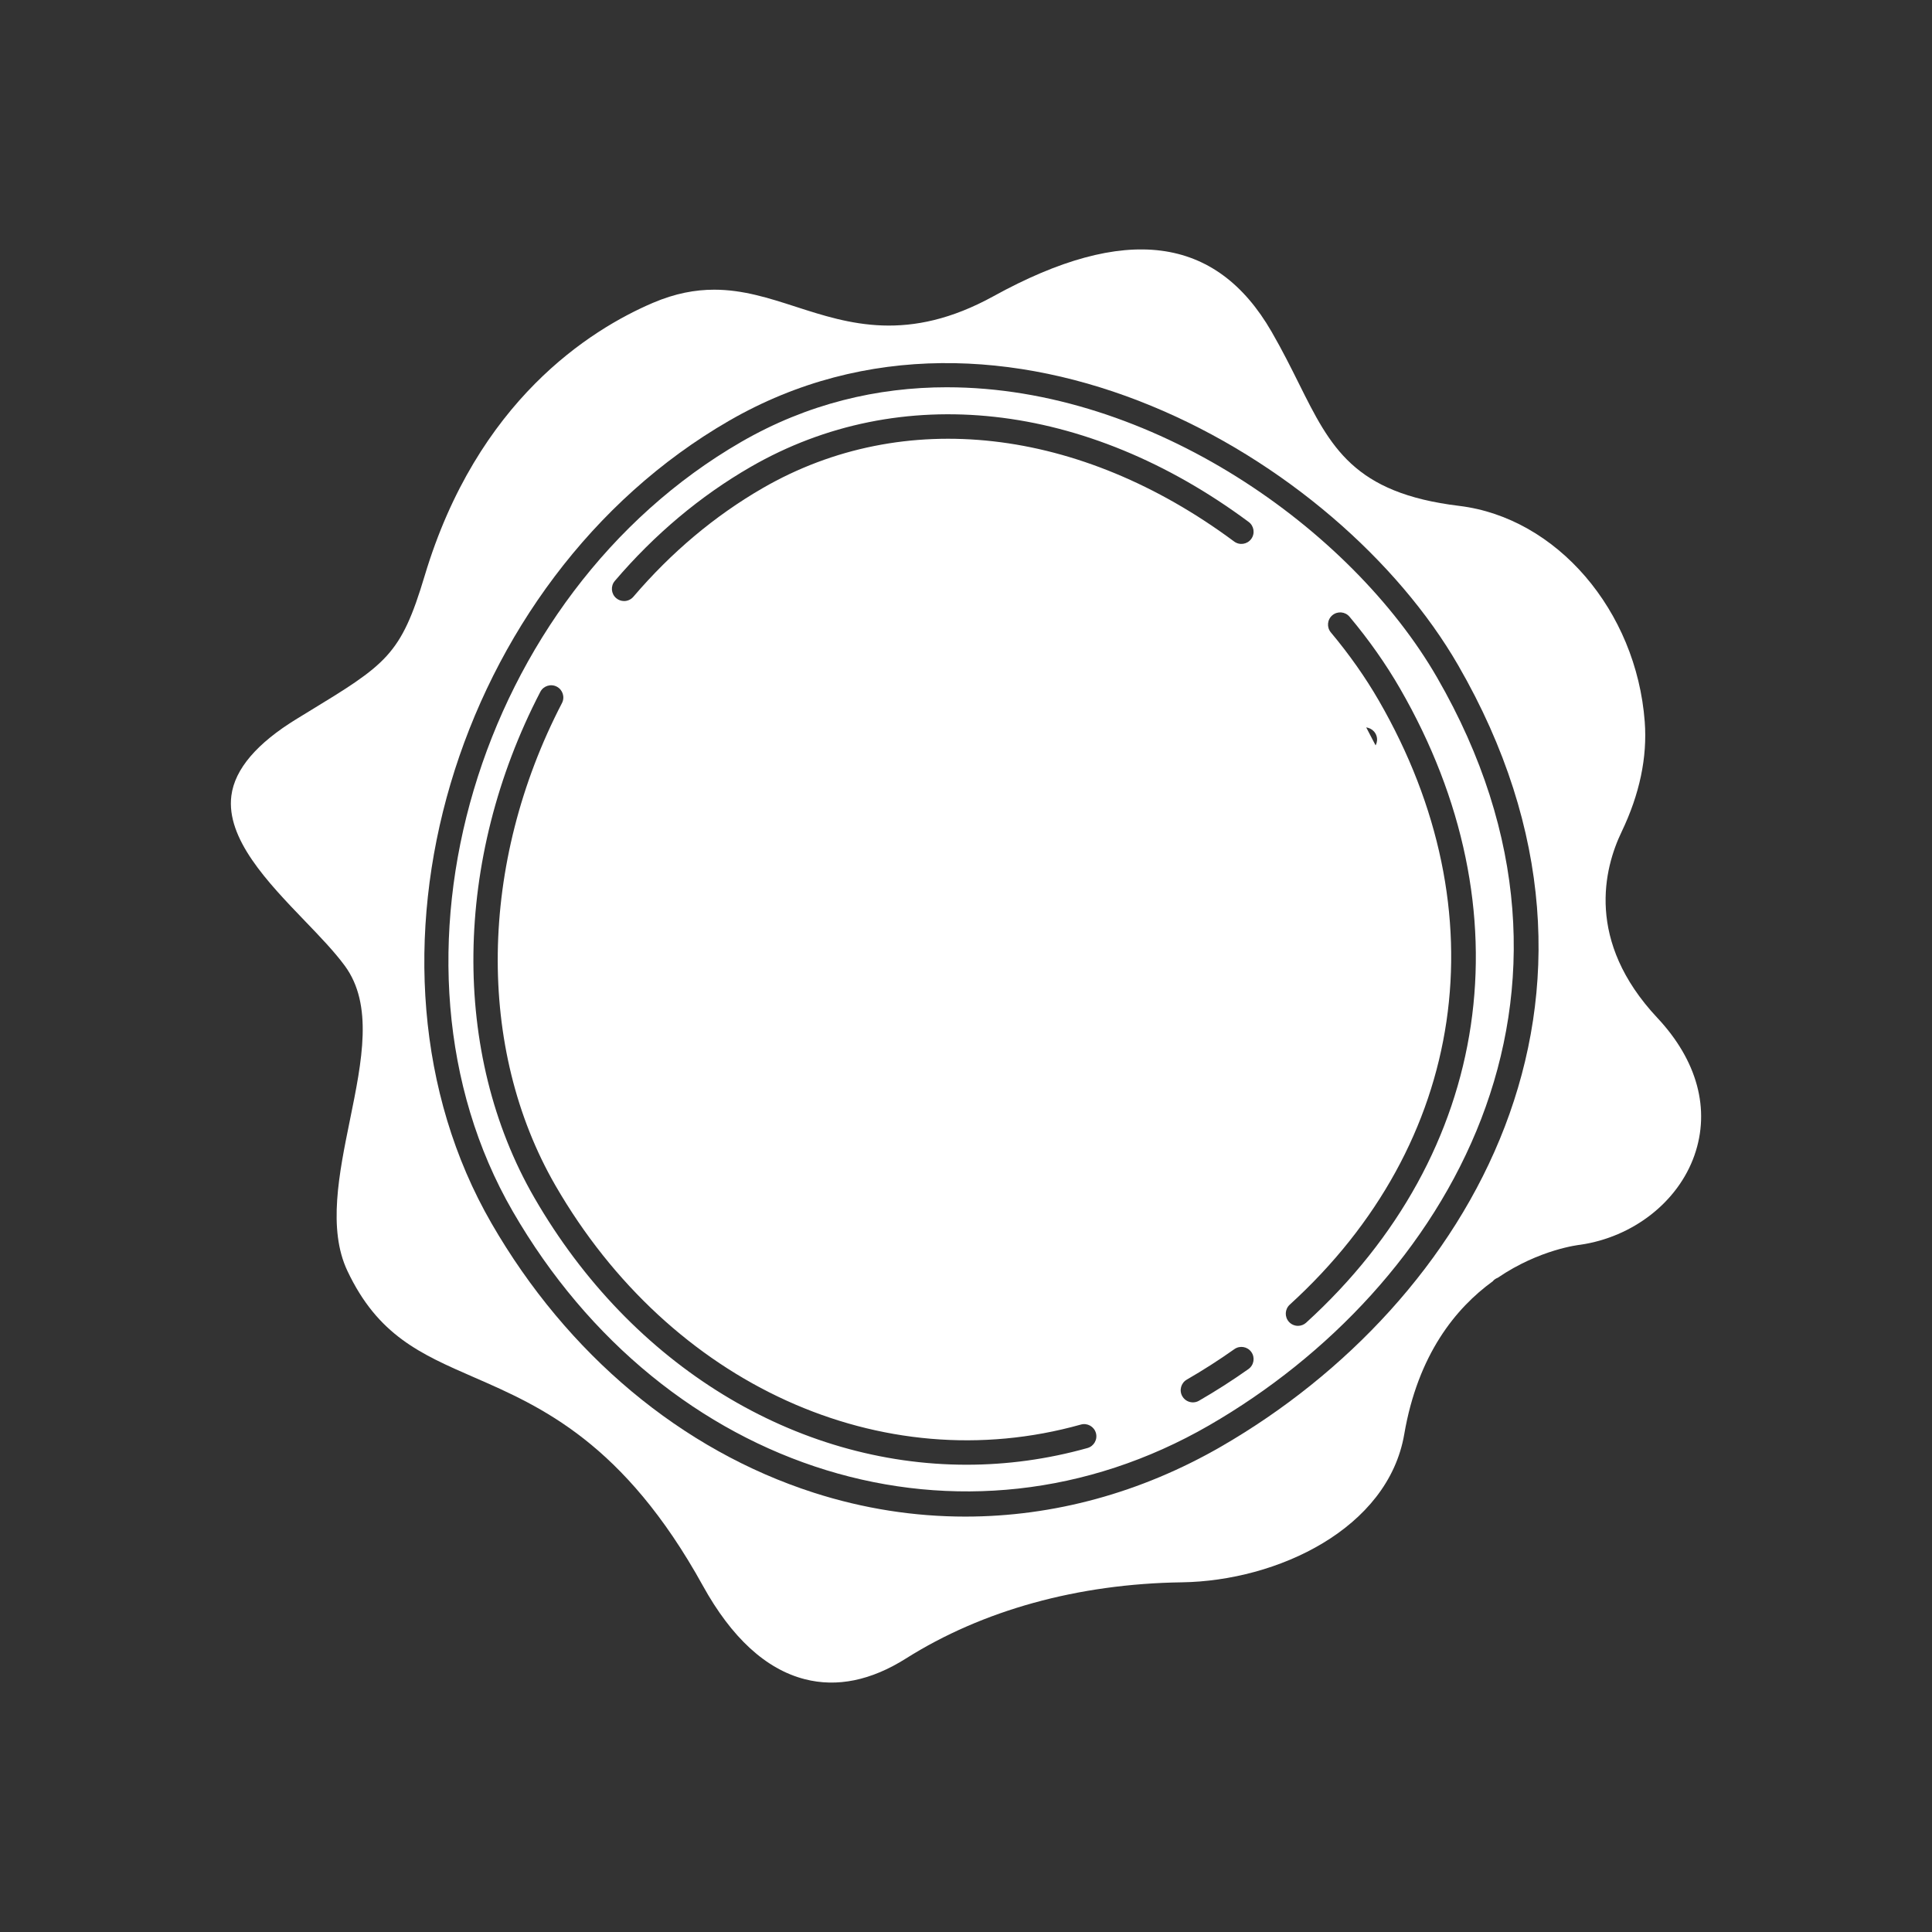 <svg viewBox="0 0 2000 2000" xmlns="http://www.w3.org/2000/svg" data-name="Слой 1" id="_Слой_1">
  <rect x="0" y="0" width="2000" height="2000" fill="#333333" stroke="none"/>
  <defs>
    <style>
      .cls-1 {
        fill: #fff;
      }
    </style>
  </defs>
  <path d="M980.35,400.89c-72.06,0-144.56,17.02-213.06,56.58-273.35,157.85-386.11,537.43-236.58,796.38,157.51,272.76,467.51,368.04,721.04,221.62,246.67-142.44,425.69-445.47,235.86-774.2-88.96-154.04-296.06-300.37-507.26-300.37ZM1364.75,768.36l44.18-14.72c6.6-2.22,13.76,1.38,15.96,7.98,2.21,6.61-1.37,13.75-7.98,15.96l-35.91,11.97,7.97,23.94h0l35.91-11.96c6.6-2.24,13.76,1.37,15.96,7.98,2.21,6.61-1.37,13.75-7.98,15.96l-35.91,11.96,7.97,23.94,35.92-11.96c6.64-2.22,13.76,1.37,15.96,7.98,2.2,6.61-1.37,13.76-7.98,15.96l-44.18,14.71c-1.73.57-3.51.86-5.27.86-2.54,0-5.06-.59-7.39-1.76-3.9-1.93-6.86-5.35-8.26-9.57l-29.43-88.33c-1.4-4.23-1.08-8.71.91-12.65,1.91-3.88,5.32-6.84,9.55-8.25ZM750.46,1092.67c2.2,6.61-1.37,13.76-7.98,15.96-1.32.44-2.67.65-3.99.65-5.29,0-10.21-3.35-11.97-8.64l-30.7-92.16c-1.4-4.17-1.09-8.64.89-12.57,1.93-3.88,5.33-6.82,9.55-8.22l19.55-6.52c11.76-3.92,23.27-3.15,34.17,2.29,10.73,5.08,18.55,13.91,22.39,25.42,3.82,11.48,2.95,22.83-2.61,33.74-5.4,10.62-15.27,18.77-27.79,22.94l-9.49,3.17,7.97,23.94ZM697.15,1102.89c4.62,5.21,4.14,13.18-1.08,17.81-5.21,4.61-13.19,4.14-17.81-1.08l-20.19-22.78-41.89,13.95-2.54,30.38c-.55,6.59-6.07,11.56-12.56,11.56-.35,0-.7-.01-1.07-.04-6.94-.58-12.1-6.68-11.52-13.63l9.67-115.69c.42-5.03,3.8-9.33,8.6-10.92,4.78-1.61,10.07-.19,13.42,3.6l76.97,86.83ZM673.49,1220.27l782.34-264.98c6.61-2.19,13.77,1.31,16,7.91,2.24,6.6-1.31,13.76-7.91,16l-782.34,264.98c-1.34.45-2.7.67-4.05.67-5.26,0-10.17-3.31-11.95-8.58-2.24-6.6,1.31-13.76,7.9-16ZM953.2,940.38c1.05,3.14,2.81,5.3,5.7,7.02,1.72,1.04,3.36,1.65,5.1,1.92,1.77.27,3.52.18,5.35-.26,5.59-1.25,11.02-1.44,16.36-.62,5.4.81,10.56,2.67,15.32,5.5,4.4,2.79,7.98,5.96,10.97,9.61,3.1,3.79,5.48,8.12,7.06,12.86,4.02,12.51,2.68,24.69-3.82,35.35-5.23,8.76-12.89,14.9-22.71,18.18-4.26,1.42-8.56,2.12-12.88,2.12s-8.58-.69-12.86-2.08l-7.89-2.81c-6.56-2.35-9.98-9.57-7.64-16.13,2.35-6.56,9.57-9.97,16.13-7.64l7.54,2.69c3.13,1.01,6.3,1.02,9.64-.09,4.03-1.34,6.91-3.65,9.08-7.27,2.77-4.55,3.2-8.98,1.44-14.46-.57-1.71-1.44-3.3-2.61-4.73-1.3-1.59-2.82-2.93-4.64-4.08-1.67-.98-3.71-1.72-5.92-2.05-2.29-.35-4.52-.26-6.86.25-4.8,1.16-9.89,1.39-14.87.62-5.01-.76-9.81-2.53-14.26-5.22-8.05-4.77-13.68-11.76-16.66-20.69-2.16-6.49-2.74-12.65-1.73-18.35.92-5.13,2.68-9.91,5.24-14.24,5-8.23,11.99-13.84,20.84-16.78,6.86-2.05,12.93-2.54,18.47-1.59,5.1.89,9.85,2.63,14.14,5.17,1.8,1.14,3.09,2.04,4.25,2.91,5.57,4.2,6.68,12.11,2.49,17.67-4.2,5.57-12.1,6.69-17.67,2.49-.69-.52-1.45-1.05-2.31-1.59-1.31-.76-3.13-1.42-5.22-1.79-1.11-.18-3.17-.22-6.56.79-2.73.92-5.01,2.77-6.8,5.71-.96,1.61-1.64,3.51-2.03,5.66-.26,1.48.02,3.55.83,5.98ZM1097.64,977.03c2.2,6.61-1.37,13.76-7.98,15.96-1.32.44-2.67.65-3.99.65-5.29,0-10.21-3.35-11.97-8.64l-27.91-83.79-11.98,3.99c-6.64,2.21-13.76-1.37-15.96-7.98-2.2-6.61,1.37-13.76,7.98-15.96l23.74-7.91c.07-.03.14-.05.21-.07.07-.02.14-.05.21-.07l23.73-7.91c6.62-2.21,13.75,1.37,15.96,7.98,2.2,6.61-1.37,13.76-7.98,15.96l-11.97,3.99,27.91,83.8ZM922.62,1029.15c-7.54,15.07-20.5,26.3-36.49,31.63-6.55,2.18-13.29,3.27-20.01,3.27-9.66,0-19.27-2.25-28.16-6.7-15.07-7.53-26.3-20.5-31.63-36.49-5.33-15.99-4.11-33.09,3.43-48.16,7.54-15.07,20.5-26.31,36.49-31.63,15.98-5.32,33.09-4.1,48.16,3.43,15.07,7.54,26.3,20.5,31.63,36.49,5.33,15.99,4.11,33.1-3.43,48.17ZM1265.24,921.2c2.2,6.61-1.37,13.76-7.98,15.96l-47.89,15.95c-1.32.44-2.67.65-3.99.65-5.29,0-10.21-3.35-11.97-8.64l-31.9-95.77c-2.2-6.61,1.37-13.76,7.98-15.96,6.59-2.22,13.76,1.37,15.96,7.98l27.92,83.8,35.91-11.96c6.62-2.23,13.75,1.37,15.96,7.98ZM1265.27,801.49c6.59-2.24,13.75,1.37,15.96,7.98l27.92,83.8,35.91-11.97c6.62-2.21,13.75,1.37,15.96,7.98,2.2,6.61-1.37,13.76-7.98,15.96l-47.89,15.95c-1.32.44-2.67.65-3.99.65-5.29,0-10.21-3.35-11.97-8.64l-31.9-95.77c-2.2-6.61,1.37-13.76,7.98-15.96ZM1169.47,953.1c2.2,6.61-1.37,13.76-7.98,15.96-1.32.44-2.67.65-3.99.65-5.29,0-10.21-3.35-11.97-8.64l-31.9-95.77c-2.2-6.61,1.37-13.76,7.98-15.96,6.6-2.22,13.76,1.37,15.96,7.98l31.9,95.77ZM1358.26,685.58c2.24,6.6-1.31,13.76-7.91,16l-782.34,264.98c-1.34.45-2.7.67-4.05.67-5.26,0-10.17-3.31-11.95-8.58-2.24-6.6,1.31-13.76,7.9-16l782.34-264.98c6.62-2.2,13.77,1.31,16,7.91ZM636.45,601.38c41.14-48.21,88.4-87.9,140.48-117.96,154.64-89.31,347.42-68.04,515.69,56.89,5.59,4.15,6.77,12.06,2.61,17.65-4.14,5.59-12.05,6.78-17.65,2.61-159.94-118.74-342.38-139.4-488.03-55.28-49.58,28.62-94.63,66.47-133.9,112.48-2.5,2.93-6.04,4.43-9.61,4.43-2.9,0-5.81-.99-8.18-3.02-5.3-4.52-5.93-12.49-1.41-17.79ZM1125.75,1499c-41.51,11.64-83.49,17.28-125.09,17.28-176.56,0-346.52-101.54-447.5-276.4-86.3-149.43-83.93-350.1,6.18-523.68,3.21-6.19,10.82-8.6,17.02-5.39,6.18,3.21,8.59,10.83,5.38,17.02-86.18,166.01-88.76,357.38-6.73,499.43,118.9,205.9,337.48,305.31,543.92,247.44,6.7-1.88,13.67,2.03,15.56,8.74,1.88,6.71-2.03,13.67-8.74,15.56ZM1292.4,1417.24c-16.38,11.59-33.6,22.63-51.22,32.8-1.98,1.15-4.16,1.69-6.3,1.69-4.36,0-8.6-2.26-10.94-6.31-3.49-6.03-1.42-13.75,4.61-17.23,16.94-9.79,33.51-20.4,49.25-31.55,5.7-4.04,13.57-2.68,17.59,3,4.03,5.69,2.69,13.57-3,17.59ZM1352.16,1369.22c-2.42,2.21-5.46,3.29-8.49,3.29-3.43,0-6.85-1.39-9.34-4.12-4.7-5.15-4.32-13.14.83-17.82,183.26-166.87,218.57-406.5,92.17-625.38-13.86-24.02-30.57-47.74-49.63-70.52-4.47-5.35-3.77-13.3,1.57-17.78,5.35-4.47,13.3-3.78,17.78,1.57,20.01,23.89,37.55,48.82,52.14,74.1,132.67,229.74,95.48,481.35-97.04,656.65Z" class="cls-1"></path>
  <path d="M1715.67,1053.67c-74.47-79.47-55.15-154.75-37-192.54,18.67-38.88,26.73-77.24,23.96-114.01-8.69-115.17-91.27-211.23-192.1-223.43-109.46-13.24-133.18-60.88-166.02-126.81-8.01-16.08-17.09-34.31-28.17-53.49-57.58-99.72-151.72-111.75-287.78-36.8-88.24,48.6-150.08,28.62-204.64,10.99-27.85-9-54.79-17.69-84.57-17.69-19.56,0-40.35,3.75-63.45,13.62-64.97,27.77-182.07,101.42-236.35,282.76-24.61,82.2-39.43,91.24-121.72,141.4l-10.4,6.35c-41.52,25.36-64.37,52.16-67.92,79.64-5.75,44.58,37.75,89.81,76.12,129.72,15.69,16.31,30.5,31.72,41.27,46.35,29.68,40.34,17.87,98.3,5.36,159.66-11.32,55.56-23.04,113.01-2.69,156.11,31.56,66.86,75.56,86.05,131.25,110.34,69.04,30.12,154.96,67.59,236.73,215.6,29.8,53.93,65.3,86.52,105.54,96.86,33.36,8.58,68.61,1.39,104.7-21.4,79.38-50.07,178.13-77.35,285.59-78.88,99.14-1.42,213.54-55.63,230.29-153.32,14.17-82.62,53.39-130.62,91.82-158.45.07-.09.09-.2.17-.29,1.36-1.52,3.04-2.51,4.82-3.22,43.45-29.62,84.45-34.07,85.24-34.14,54.71-7.91,101.4-44.28,118.35-92.59,16.69-47.56,3.05-98.11-38.39-142.33ZM1264.37,1497.32c-83.42,48.18-174.14,72.66-265.11,72.66-52.72,0-105.51-8.22-157.04-24.81-136.6-44-255-142.98-333.37-278.71-156.13-270.38-38.96-666.4,245.82-830.86,282.82-163.3,630.23,37.31,754.8,253.03,198.5,343.74,12.09,660.16-245.1,808.68Z" class="cls-1"></path>
  <path d="M563.11,888.93l-34.52,104.71s103.84,258.77,92.94,273.47c-10.91,14.7,257.58,15.93,257.58,15.93l602.78-250.99-9.39-167.42-67.06-128.62-52-90.28-790.32,243.18Z" class="cls-1"></path>
</svg>